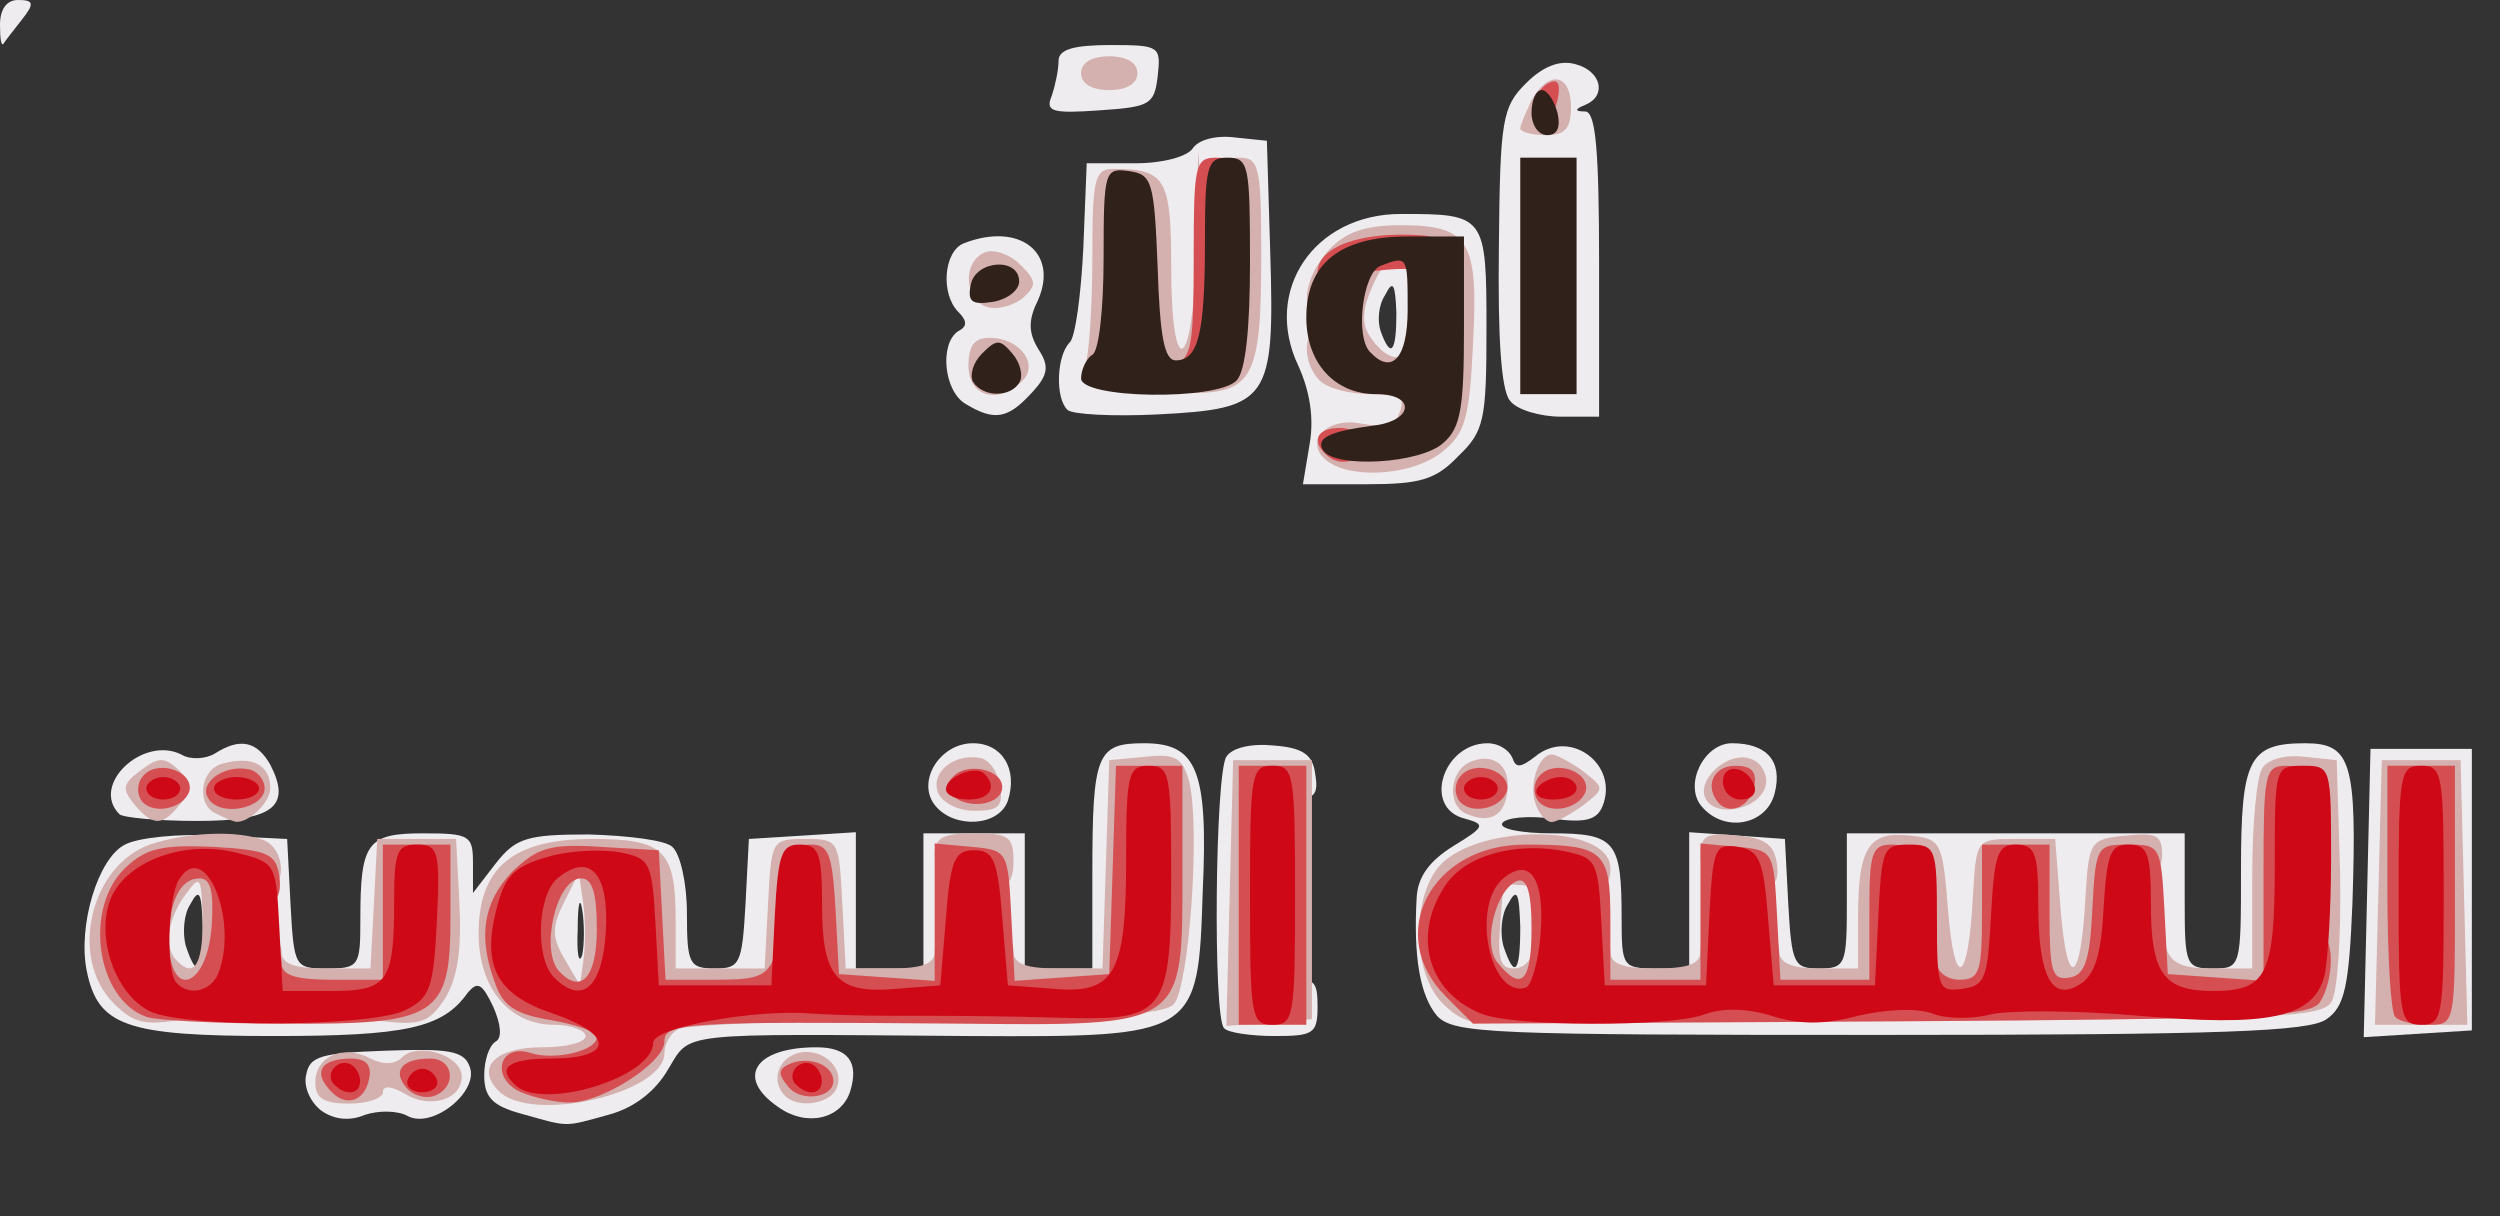 <svg class="img-fluid" id="outputsvg" xmlns="http://www.w3.org/2000/svg" style="transform: none; transform-origin: 50% 50%; cursor: move;" width="222" height="108" viewBox="0 0 2220 1080"><rect x="0" y="0" width="2220" height="1080" fill="#333333" stroke="none"/><g id="l6ZBO2BNeFKSg2WiICA0YUM" fill="rgb(238,236,239)" style="transform: none;"><g style="transform: none;"><path id="pHcJpPJbs" d="M285 986 c-9 -7 -16 -21 -13 -32 3 -16 13 -19 71 -21 55 -2 69 0 74 14 9 22 -33 56 -55 44 -9 -5 -26 -5 -38 -1 -14 6 -28 4 -39 -4z"></path><path id="pK0GYxdqK" d="M463 989 c-26 -7 -33 -15 -33 -34 0 -13 4 -26 10 -30 6 -3 5 -15 -2 -31 -10 -21 -14 -23 -23 -12 -22 31 -55 38 -172 38 -132 0 -156 -9 -166 -58 -8 -40 10 -100 34 -112 11 -6 47 -10 82 -8 l62 3 3 58 c3 56 4 57 32 57 29 0 30 -2 30 -44 0 -68 6 -76 56 -76 41 0 44 2 44 26 l0 27 20 -26 c18 -23 28 -26 83 -26 34 1 68 5 74 11 7 6 13 32 13 59 0 45 2 49 25 49 22 0 24 -4 27 -57 l3 -58 48 -3 47 -3 0 60 0 61 30 0 30 0 0 -60 0 -60 45 0 45 0 0 60 0 60 30 0 30 0 0 -84 c0 -107 4 -116 46 -116 47 0 57 24 52 132 -4 128 -5 129 -207 128 -264 -2 -247 -4 -268 30 -11 19 -30 34 -53 40 -40 11 -34 11 -77 -1z m106 -144 c0 -22 -4 -47 -9 -55 -8 -12 -10 -11 -10 8 0 12 -6 22 -12 23 -10 0 -10 2 0 6 7 3 12 24 13 51 0 36 3 42 9 27 5 -11 9 -38 9 -60z m-350 -17 c-1 -29 -4 -44 -6 -33 -3 11 -9 22 -13 25 -11 7 0 60 11 60 5 0 8 -24 8 -52z m498 -25 c-2 -16 -4 -5 -4 22 0 28 2 40 4 28 2 -13 2 -35 0 -50z m150 -25 c-2 -18 -4 -4 -4 32 0 36 2 50 4 33 2 -18 2 -48 0 -65z m-687 45 c-1 -31 -3 -35 -11 -20 -6 9 -7 26 -4 37 10 30 15 24 15 -17z m200 -15 c0 -16 -4 -28 -10 -28 -5 0 -10 19 -10 43 0 31 3 38 10 27 5 -8 10 -27 10 -42z m137 0 c-2 -13 -4 -5 -4 17 -1 22 1 32 4 23 2 -10 2 -28 0 -40z m512 -35 c1 -28 -3 -55 -9 -58 -6 -4 -10 22 -9 72 0 88 17 75 18 -14z"></path><path id="pKIy7Klsr" d="M691 983 c-38 -26 -21 -53 34 -53 28 0 38 13 30 39 -8 25 -39 32 -64 14z"></path><path id="pdPow8czf" d="M1087 913 c-10 -9 -8 -226 2 -241 5 -8 22 -12 42 -10 26 2 35 8 37 26 3 18 -1 22 -22 22 -26 0 -26 0 -26 84 l0 83 25 -5 c22 -4 25 -1 25 22 0 24 -4 26 -38 26 -21 0 -42 -3 -45 -7z"></path><path id="pXnVwFjhe" d="M1276 902 c-15 -18 -21 -52 -18 -105 1 -19 12 -33 33 -46 28 -17 28 -19 10 -24 -38 -9 -20 -67 20 -67 10 0 19 6 22 13 3 9 7 9 20 -1 31 -26 75 7 60 44 -5 12 -15 15 -44 11 -22 -3 -42 -1 -45 4 -3 5 17 9 44 9 57 0 62 7 62 76 0 42 1 44 30 44 l30 0 0 -61 0 -60 43 3 42 3 3 58 c3 53 5 57 27 57 24 0 25 -3 25 -60 l0 -60 150 0 150 0 0 60 c0 57 1 60 25 60 25 0 25 -1 25 -88 0 -98 7 -112 57 -112 41 0 46 17 42 141 -3 75 -7 93 -23 104 -15 11 -92 14 -396 14 -346 0 -379 -1 -394 -17z m121 -99 c-2 -16 -4 -3 -4 27 0 30 2 43 4 28 2 -16 2 -40 0 -55z m490 0 c-2 -16 -4 -3 -4 27 0 30 2 43 4 28 2 -16 2 -40 0 -55z m-340 0 c-2 -16 -4 -5 -4 22 0 28 2 40 4 28 2 -13 2 -35 0 -50z m153 21 c0 -27 -4 -43 -10 -39 -5 3 -10 24 -10 46 0 21 5 39 10 39 6 0 10 -21 10 -46z m100 1 c0 -25 -4 -45 -10 -45 -5 0 -10 20 -10 45 0 25 5 45 10 45 6 0 10 -20 10 -45z m250 -48 c0 -43 -4 -66 -10 -62 -5 3 -10 41 -10 83 0 53 3 72 10 62 5 -8 10 -46 10 -83z m-700 46 c-1 -31 -3 -35 -11 -20 -6 9 -7 26 -4 37 10 30 15 24 15 -17z"></path><path id="pO3pSxD6F" d="M2102 793 l3 -128 45 0 45 0 0 125 0 125 -48 3 -48 3 3 -128z m58 2 c0 -50 -4 -85 -10 -85 -6 0 -10 35 -10 85 0 50 4 85 10 85 6 0 10 -35 10 -85z"></path><path id="pu7yKJes6" d="M106 723 c-26 -26 21 -70 55 -53 8 5 22 4 30 -1 22 -14 37 -11 49 10 19 37 3 50 -65 50 -35 0 -66 -3 -69 -6z"></path><path id="pvKBWKWI2" d="M831 716 c-18 -21 3 -56 33 -56 26 0 40 23 31 51 -8 23 -47 25 -64 5z"></path><path id="pZiqDhyfp" d="M1511 716 c-16 -19 2 -56 27 -56 31 0 45 16 38 44 -7 29 -45 36 -65 12z"></path><path id="pj9CF3c6i" d="M1163 394 c4 -23 0 -47 -10 -69 -32 -67 14 -135 91 -135 75 0 76 1 76 102 0 81 -2 91 -25 113 -20 21 -34 25 -81 25 l-57 0 6 -36z m77 -116 c-1 -26 -3 -30 -10 -16 -6 9 -7 23 -4 32 9 25 14 19 14 -16z"></path><path id="pVIwCDxQC" d="M858 359 c-20 -11 -24 -54 -7 -65 8 -4 8 -9 0 -17 -16 -16 -13 -54 5 -61 49 -19 84 8 66 50 -9 18 -9 29 0 44 10 15 9 23 -6 39 -21 23 -33 25 -58 10z"></path><path id="pLHmSLWQo" d="M948 364 c-11 -10 -10 -48 2 -60 5 -5 10 -43 12 -84 l3 -75 43 0 c25 0 46 -6 51 -13 5 -8 21 -12 37 -10 l29 3 3 100 c4 131 -1 138 -100 143 -40 2 -76 0 -80 -4z m59 -141 c-2 -21 -4 -6 -4 32 0 39 2 55 4 38 2 -18 2 -50 0 -70z"></path><path id="pC5rdfrYT" d="M1341 356 c-8 -9 -11 -56 -10 -136 1 -114 3 -125 24 -146 15 -15 30 -21 44 -17 23 6 28 28 9 36 -10 4 -10 6 0 6 9 1 12 35 12 136 l0 135 -34 0 c-18 0 -39 -6 -45 -14z"></path><path id="pfDEyhmJd" d="M934 85 c3 -9 6 -23 6 -31 0 -10 13 -14 46 -14 44 0 45 1 42 28 -3 25 -7 27 -52 30 -42 3 -48 1 -42 -13z"></path><path id="pkve0SknA" d="M0 22 c0 -14 6 -22 16 -22 14 0 15 3 3 18 -7 9 -15 19 -16 21 -2 2 -3 -5 -3 -17z"></path></g></g><g id="l4ey2mhMkJWX6ddBD4ymNlk" fill="rgb(212,176,175)" style="transform: none;"><g style="transform: none;"><path id="pf9tObmga" d="M280 961 c0 -23 25 -34 49 -21 12 6 22 5 28 -1 14 -14 53 -2 53 17 0 21 -29 29 -51 15 -12 -7 -19 -7 -19 -1 0 5 -13 10 -30 10 -23 0 -30 -5 -30 -19z"></path><path id="p10W2rmsuV" d="M443 969 c-21 -21 -3 -39 38 -39 21 0 39 -4 39 -10 0 -5 -13 -10 -28 -10 -40 0 -67 -33 -67 -81 0 -59 31 -84 101 -84 64 0 74 10 74 73 l0 42 40 0 39 0 3 -57 c3 -57 3 -58 33 -58 30 0 30 1 33 58 l3 57 39 0 c29 0 40 -4 40 -15 0 -24 28 -17 33 8 l4 22 2 -22 c1 -25 31 -32 31 -8 0 11 11 15 40 15 l39 0 3 -92 3 -93 32 -3 c27 -3 33 1 39 22 10 41 0 184 -14 198 -9 9 -68 13 -220 13 -115 1 -214 5 -220 9 -7 4 -12 13 -12 21 0 36 -118 63 -147 34z m75 -166 l-4 -28 -13 26 c-11 22 -11 31 0 50 l14 24 3 -22 c2 -13 2 -35 0 -50z"></path><path id="p18AibOfUk" d="M697 973 c-12 -12 -7 -31 9 -37 21 -8 45 11 37 30 -5 14 -34 19 -46 7z"></path><path id="p8iffvxci" d="M101 891 c-40 -40 -21 -122 32 -141 33 -11 77 -13 101 -4 20 8 21 44 1 44 -8 0 -15 9 -15 20 0 11 7 20 15 20 8 0 15 7 15 15 0 11 11 15 40 15 l39 0 3 -57 3 -58 35 0 35 0 3 58 c2 42 -2 66 -13 84 -15 22 -21 24 -63 19 -70 -9 -122 -9 -168 -1 -35 6 -45 4 -63 -14z m79 -73 c-1 -40 -2 -42 -15 -24 -16 21 -20 48 -8 59 15 16 23 4 23 -35z"></path><path id="pNzz3QjUb" d="M1092 793 l3 -118 35 0 35 0 0 115 0 115 -38 3 -38 3 3 -118z"></path><path id="p1AyFerB8f" d="M1281 891 c-25 -25 -28 -86 -6 -118 29 -42 155 -43 155 -2 0 18 -6 20 -47 17 l-48 -3 -3 38 c-2 28 0 37 12 37 9 0 16 -7 16 -15 0 -8 7 -15 15 -15 10 0 15 11 15 35 0 23 -5 35 -14 35 -7 0 -27 3 -44 6 -22 5 -35 1 -51 -15z"></path><path id="p17s74ZaKC" d="M1448 902 c-47 -3 -48 -4 -48 -38 0 -24 5 -34 15 -34 8 0 15 7 15 15 0 11 11 15 40 15 29 0 40 -4 40 -15 0 -24 28 -17 33 8 l4 22 2 -22 c1 -25 31 -32 31 -8 0 10 11 15 35 15 l35 0 0 -47 c0 -61 10 -75 46 -71 28 3 29 5 34 68 6 71 18 63 22 -15 3 -50 3 -50 38 -50 l35 0 5 65 c6 71 18 63 22 -15 3 -48 4 -50 36 -53 27 -3 32 0 32 17 0 12 -7 21 -15 21 -8 0 -15 9 -15 20 0 11 6 20 14 20 7 0 16 9 19 20 4 15 14 20 41 20 l36 0 0 -82 c0 -46 4 -89 9 -96 5 -8 21 -12 37 -10 l29 3 3 100 c1 55 -2 107 -8 115 -8 13 -52 15 -292 15 -156 0 -304 -1 -330 -3z"></path><path id="pZgvAeMqd" d="M2112 793 l3 -118 35 0 35 0 3 118 3 117 -41 0 -41 0 3 -117z"></path><path id="p66P5znHe" d="M848 783 c-10 -2 -18 -13 -18 -24 0 -15 7 -19 35 -19 31 0 35 3 35 25 0 25 -11 29 -52 18z"></path><path id="pXLlML2SM" d="M1528 783 c-10 -2 -18 -13 -18 -24 0 -17 6 -20 33 -17 24 2 33 8 35 26 3 22 -9 26 -50 15z"></path><path id="p11sAMhdbn" d="M119 714 c-11 -14 -10 -18 6 -30 16 -12 21 -12 34 0 12 12 12 18 1 30 -16 20 -24 20 -41 0z"></path><path id="pCGnB0Qbi" d="M193 723 c-19 -7 -16 -40 5 -45 26 -7 42 1 42 22 0 14 -23 34 -33 29 -1 0 -8 -3 -14 -6z"></path><path id="pN1i5cpmR" d="M1303 723 c-19 -7 -16 -40 4 -47 21 -8 36 6 31 30 -3 19 -16 25 -35 17z"></path><path id="p7qZckhHM" d="M1364 715 c-7 -17 2 -45 14 -45 4 0 17 7 28 15 19 15 19 15 0 30 -11 8 -24 15 -28 15 -5 0 -11 -7 -14 -15z"></path><path id="piBb6jasa" d="M833 704 c-7 -18 14 -35 37 -31 8 1 16 12 18 25 3 18 -1 22 -23 22 -14 0 -28 -7 -32 -16z"></path><path id="pgCGe9fPW" d="M1515 710 c-10 -17 20 -44 40 -36 9 3 15 14 13 23 -4 21 -43 30 -53 13z"></path><path id="psYQB3vEX" d="M1181 411 c-25 -16 -5 -41 27 -35 21 4 31 2 35 -10 5 -13 0 -16 -26 -16 -18 0 -38 -5 -45 -12 -16 -16 -15 -45 1 -51 10 -4 10 -6 0 -6 -20 -1 -15 -35 7 -59 15 -16 32 -22 64 -22 61 0 69 14 64 106 -3 65 -7 79 -27 95 -24 20 -76 25 -100 10z m77 -172 c-21 -14 -28 -11 -40 17 -8 18 -9 31 -2 42 15 23 32 26 37 5 4 -14 5 -12 8 7 1 14 4 6 6 -19 3 -29 0 -47 -9 -52z"></path><path id="pkStouRQh" d="M860 325 c0 -18 5 -25 19 -25 26 0 44 23 29 38 -22 22 -48 14 -48 -13z"></path><path id="p145K81FJ2" d="M982 343 c-16 -3 -22 -9 -18 -20 3 -8 6 -50 6 -94 0 -71 2 -79 19 -79 46 0 51 9 51 86 0 106 20 94 22 -13 l2 -88 6 75 6 75 2 -72 c2 -66 4 -73 22 -73 18 0 20 7 20 86 0 111 -7 124 -68 123 -26 -1 -57 -4 -70 -6z"></path><path id="pQBiMh9VU" d="M878 273 c-22 -5 -24 -41 -3 -49 8 -3 22 2 31 11 14 14 15 18 3 29 -8 7 -22 11 -31 9z"></path><path id="p1G718Nz8O" d="M1350 114 c0 -3 5 -14 10 -25 15 -27 35 -24 35 6 0 19 -5 25 -22 25 -13 0 -23 -3 -23 -6z"></path><path id="pt5QAIVWC" d="M960 65 c0 -9 9 -15 25 -15 16 0 25 6 25 15 0 9 -9 15 -25 15 -16 0 -25 -6 -25 -15z"></path></g></g><g id="l1LtLP6DzwLpI0rSnKsrNgg" fill="rgb(213,78,82)" style="transform: none;"><g style="transform: none;"><path id="pn2QjzSCR" d="M292 967 c-14 -16 -6 -27 20 -27 13 0 18 6 16 17 -4 22 -22 27 -36 10z"></path><path id="pmpbA7pLn" d="M361 966 c-13 -15 -4 -26 21 -26 21 0 24 25 4 33 -8 3 -19 0 -25 -7z"></path><path id="pOgvWYtg" d="M463 970 c-28 -12 -20 -44 8 -35 22 7 59 -2 59 -14 0 -5 -18 -11 -40 -15 -31 -5 -43 -12 -50 -32 -16 -42 -11 -73 15 -100 22 -21 33 -25 78 -22 l52 3 3 58 3 57 45 0 c39 0 46 -3 54 -26 6 -14 10 -41 10 -60 0 -27 4 -34 20 -34 16 0 19 8 22 58 l3 57 43 3 42 3 0 -61 0 -61 33 3 c32 3 32 4 35 61 l3 58 42 -3 42 -3 3 -92 3 -93 29 0 30 0 0 95 c0 137 3 136 -198 134 -244 -2 -262 -1 -262 16 0 19 -57 55 -85 54 -11 0 -30 -4 -42 -9z m67 -145 c0 -32 -4 -45 -14 -45 -22 0 -37 65 -19 83 19 20 33 5 33 -38z"></path><path id="ptmIsWQXo" d="M700 965 c-10 -12 -9 -16 3 -21 17 -6 37 2 37 16 0 15 -29 19 -40 5z"></path><path id="pkKMNyI3W" d="M130 903 c-45 -16 -56 -98 -18 -133 18 -17 33 -20 78 -18 48 3 55 6 58 26 2 12 -1 22 -7 22 -6 0 -11 9 -11 20 0 11 5 20 10 20 6 0 10 7 10 15 0 11 12 15 45 15 l45 0 0 -60 0 -60 30 0 30 0 0 64 c0 89 -11 96 -150 95 -58 0 -112 -3 -120 -6z m58 -81 c2 -31 -1 -42 -11 -42 -17 0 -27 21 -27 54 0 55 34 44 38 -12z"></path><path id="pzMxdoAXv" d="M1100 795 l0 -115 30 0 30 0 0 115 0 115 -30 0 -30 0 0 -115z"></path><path id="p1BrJWn0Pi" d="M1284 885 c-55 -55 -13 -135 70 -135 70 0 76 5 76 66 l0 54 40 0 40 0 0 -61 0 -60 33 3 c32 3 32 4 35 61 l3 57 39 0 40 0 0 -60 c0 -53 2 -60 20 -60 17 0 20 7 20 45 0 25 5 45 10 45 6 0 10 7 10 15 0 8 9 15 20 15 18 0 20 -7 20 -60 l0 -60 30 0 30 0 0 61 c0 52 2 60 18 57 13 -2 18 -15 20 -61 3 -56 4 -57 32 -57 28 0 29 1 32 58 l3 57 43 3 42 3 0 -95 c0 -89 1 -96 20 -96 18 0 20 7 20 75 0 43 4 75 10 75 13 0 13 40 0 60 -8 13 -63 15 -381 17 l-371 2 -24 -24z m76 -61 c0 -31 -4 -44 -12 -42 -20 7 -32 57 -18 73 21 26 30 17 30 -31z"></path><path id="p5Ez7g7DF" d="M2127 903 c-4 -3 -7 -55 -7 -115 l0 -108 30 0 30 0 0 115 c0 114 0 115 -23 115 -13 0 -27 -3 -30 -7z"></path><path id="p13TXVU2EQ" d="M125 710 c-4 -7 -3 -16 3 -22 14 -14 45 -2 40 15 -6 16 -34 21 -43 7z"></path><path id="pGF5FlrEC" d="M185 709 c-9 -13 13 -30 35 -26 8 1 15 9 15 17 0 18 -40 26 -50 9z"></path><path id="pkdo6sjko" d="M849 709 c-11 -6 -11 -11 -2 -20 12 -12 43 -6 43 10 0 14 -25 20 -41 10z"></path><path id="pDSGnexmD" d="M1295 710 c-4 -7 -3 -16 3 -22 14 -14 45 -2 40 15 -6 16 -34 21 -43 7z"></path><path id="px32w9Uq8" d="M1365 710 c-4 -7 -3 -16 3 -22 14 -14 45 -2 40 15 -6 16 -34 21 -43 7z"></path><path id="pRai06BUt" d="M1527 714 c-14 -15 -6 -34 14 -34 14 0 19 5 17 17 -3 18 -20 27 -31 17z"></path><path id="pCJfMoe37" d="M1177 403 c-13 -12 -7 -23 13 -23 11 0 20 7 20 15 0 15 -21 21 -33 8z"></path><path id="pJeUgk8js" d="M1043 323 c15 -4 17 -17 17 -94 0 -82 1 -89 20 -89 19 0 20 7 20 95 l0 95 -37 -1 c-21 -1 -30 -3 -20 -6z"></path><path id="pgIuLi8nz" d="M1170 242 c0 -23 39 -37 93 -33 29 2 20 30 -10 30 -16 -1 -40 2 -55 6 -17 4 -28 3 -28 -3z"></path><path id="pthcrxx03" d="M1362 93 c2 -9 8 -18 15 -20 7 -3 9 3 6 16 -6 25 -26 28 -21 4z"></path></g></g><g id="l2aHEADdlrICFkAlhzMwpdg" fill="rgb(206,8,22)" style="transform: none;"><g style="transform: none;"><path id="p14NcztLQk" d="M295 961 c-6 -11 9 -23 19 -14 9 9 7 23 -3 23 -6 0 -12 -4 -16 -9z"></path><path id="p19H6yBH9Z" d="M362 959 c2 -6 8 -10 13 -10 5 0 11 4 13 10 2 6 -4 11 -13 11 -9 0 -15 -5 -13 -11z"></path><path id="p11Fy7nFo" d="M457 963 c-16 -15 -5 -23 32 -23 56 0 57 -21 2 -40 -51 -17 -64 -43 -49 -97 7 -26 16 -34 44 -42 20 -6 49 -7 65 -4 26 5 28 9 31 62 l3 56 50 0 50 0 3 -62 c3 -55 6 -63 22 -63 17 0 20 7 20 54 0 64 13 79 67 74 l38 -3 5 -60 c4 -52 8 -60 25 -60 17 0 21 8 25 60 l5 60 40 3 c55 5 65 -13 65 -115 0 -76 2 -83 20 -83 19 0 20 7 20 99 0 118 -6 127 -89 125 -67 -2 -107 -2 -163 -2 -24 0 -54 -1 -68 -2 -49 -4 -140 12 -140 26 0 31 -100 61 -123 37z m81 -136 c3 -51 -14 -71 -43 -47 -18 15 -20 71 -3 88 25 25 43 9 46 -41z"></path><path id="pH5xGKz1N" d="M705 961 c-6 -11 9 -23 19 -14 9 9 7 23 -3 23 -6 0 -12 -4 -16 -9z"></path><path id="p5CMa2JIk" d="M133 898 c-28 -14 -46 -58 -37 -93 9 -37 63 -60 113 -48 36 9 36 9 39 66 l3 57 43 0 c51 0 56 -8 56 -81 0 -43 3 -49 20 -49 19 0 21 5 18 67 -3 61 -6 69 -28 80 -30 15 -196 16 -227 1z m61 -34 c18 -47 -12 -120 -35 -83 -10 16 -12 83 -2 92 11 12 31 7 37 -9z"></path><path id="p1ACNS0ez9" d="M1110 795 c0 -108 1 -115 20 -115 19 0 20 7 20 115 0 108 -1 115 -20 115 -19 0 -20 -7 -20 -115z"></path><path id="p14Q5cetEa" d="M1315 900 c-47 -19 -61 -69 -32 -113 17 -27 62 -40 107 -31 28 6 29 9 32 63 l3 56 45 0 45 0 3 -63 c3 -59 5 -63 25 -60 19 3 23 11 27 63 l5 60 45 0 45 0 3 -62 c3 -59 4 -63 27 -63 24 0 25 3 25 66 0 62 1 65 23 62 20 -3 22 -9 25 -65 3 -55 6 -63 22 -63 17 0 20 7 20 53 0 64 12 87 37 71 13 -8 19 -26 21 -68 3 -48 6 -56 22 -56 17 0 20 7 20 53 0 61 11 77 55 77 48 0 55 -14 55 -112 0 -87 0 -88 25 -88 25 0 25 1 25 83 0 45 -3 92 -6 104 -10 37 -50 45 -165 35 -57 -5 -117 -5 -132 -1 -16 4 -39 4 -51 -1 -14 -5 -40 -4 -66 2 -30 8 -52 8 -77 0 -23 -7 -44 -7 -60 -1 -30 11 -170 11 -198 -1z m53 -70 c4 -49 -9 -70 -33 -50 -29 24 -12 107 20 97 5 -2 11 -23 13 -47z"></path><path id="prD3quAzQ" d="M2130 795 c0 -108 1 -115 20 -115 19 0 20 7 20 115 0 108 -1 115 -20 115 -19 0 -20 -7 -20 -115z"></path><path id="pA9KU42o2" d="M130 700 c0 -5 7 -10 15 -10 8 0 15 5 15 10 0 6 -7 10 -15 10 -8 0 -15 -4 -15 -10z"></path><path id="p1XG4aUzg" d="M190 700 c0 -5 9 -10 20 -10 11 0 20 5 20 10 0 6 -9 10 -20 10 -11 0 -20 -4 -20 -10z"></path><path id="p7uf3bHJj" d="M840 701 c0 -11 26 -22 34 -14 12 12 5 23 -14 23 -11 0 -20 -4 -20 -9z"></path><path id="p34Rzfogo" d="M1300 700 c0 -5 7 -10 15 -10 8 0 15 5 15 10 0 6 -7 10 -15 10 -8 0 -15 -4 -15 -10z"></path><path id="pgMxemotP" d="M1365 700 c3 -5 13 -10 21 -10 8 0 14 5 14 10 0 6 -9 10 -21 10 -11 0 -17 -4 -14 -10z"></path><path id="p1BRJ17jcO" d="M1530 694 c0 -17 22 -14 28 4 2 7 -3 12 -12 12 -9 0 -16 -7 -16 -16z"></path></g></g><g id="l6JLEehnDEVUEPqa15Qx5ny" fill="rgb(48,33,26)" style="transform: none;"><g style="transform: none;"><path id="pEFSnZAcs" d="M1175 400 c-7 -11 6 -17 44 -22 36 -4 39 -28 3 -28 -37 0 -62 -28 -62 -68 0 -48 30 -72 90 -72 l50 0 0 83 c0 69 -3 87 -18 100 -20 19 -97 23 -107 7z m75 -125 c0 -48 0 -48 -24 -39 -16 6 -23 64 -9 77 19 20 33 5 33 -38z"></path><path id="p4sQSFrBs" d="M864 339 c-3 -6 0 -17 8 -25 13 -13 16 -13 27 0 7 8 10 20 6 26 -8 13 -32 13 -41 -1z"></path><path id="pdrVo7Ov0" d="M960 336 c0 -8 5 -18 10 -21 6 -3 10 -42 10 -86 0 -78 1 -80 23 -77 20 3 22 9 25 86 2 61 6 82 16 82 20 0 26 -23 26 -106 0 -67 2 -74 20 -74 19 0 20 7 20 93 0 59 -4 97 -12 105 -18 18 -138 16 -138 -2z"></path><path id="pEfE3CL4I" d="M1350 245 l0 -105 25 0 25 0 0 105 0 105 -25 0 -25 0 0 -105z"></path><path id="p10AEGz0QE" d="M862 253 c4 -22 43 -25 43 -3 0 8 -11 16 -23 18 -19 3 -23 0 -20 -15z"></path><path id="p14tK8deDh" d="M1360 100 c0 -11 4 -20 9 -20 5 0 11 9 14 20 3 13 0 20 -9 20 -8 0 -14 -9 -14 -20z"></path></g></g></svg>